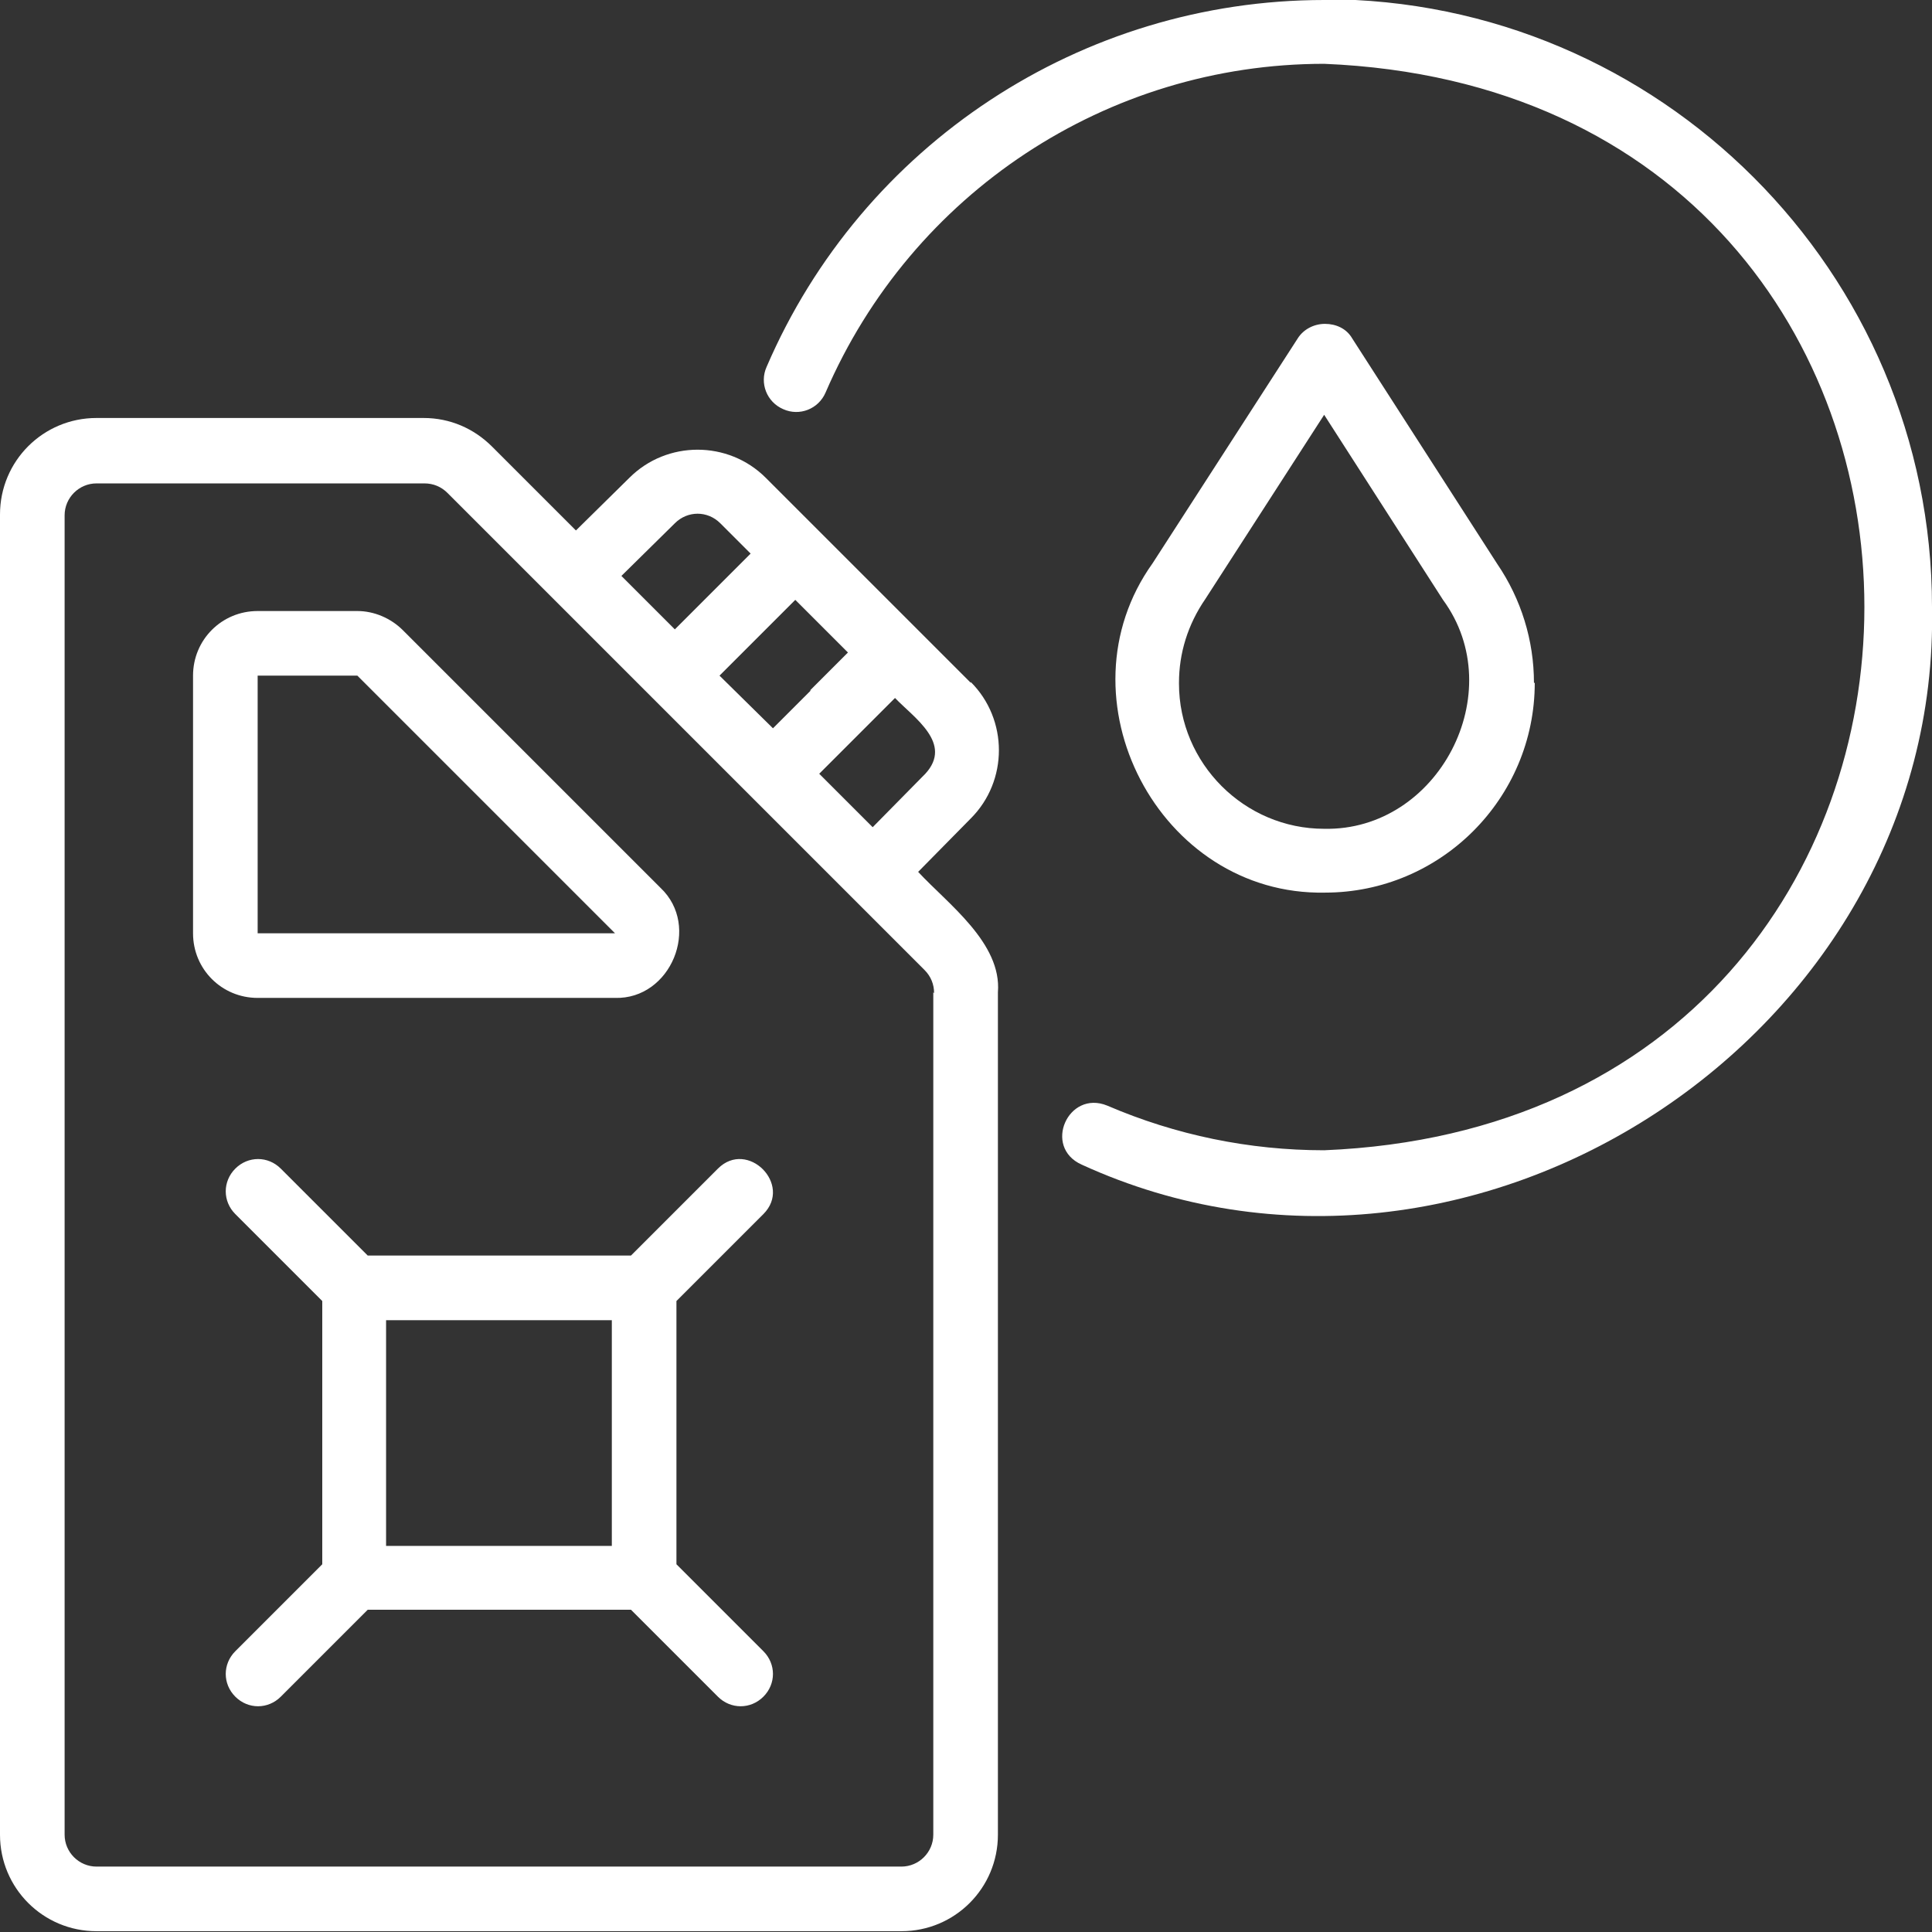 <?xml version="1.0" encoding="UTF-8"?>
<svg id="Livello_1" data-name="Livello 1" xmlns="http://www.w3.org/2000/svg" viewBox="0 0 24.22 24.22">
  <rect x="0" y="0" width="24.22" height="24.22" fill="#333333" stroke="none"/>
  <defs>
    <style>
      .cls-1 {
        fill: #FFFFFF;
        stroke-width: 0px;
      }
    </style>
  </defs>
  <path class="cls-1" d="m12.17,8.56c-.41-.41-1.48-1.48-1.9-1.9l-.67-.67c-.47-.47-1.24-.47-1.71,0l-.67.66-1.05-1.05c-.23-.23-.53-.36-.86-.36H1.21c-.67,0-1.21.54-1.21,1.21v16.55c0,.67.54,1.21,1.21,1.21h10.09c.67,0,1.21-.54,1.21-1.21v-10.56c.05-.62-.63-1.11-1-1.51l.66-.67c.47-.47.47-1.24,0-1.71h0Zm-2,.09l-.48.48-.67-.66c.24-.24.71-.71.95-.95l.66.66-.48.48Zm-2.38-1.43l.67-.66c.16-.16.41-.16.57,0l.38.38c-.24.24-.71.71-.95.95l-.67-.67Zm3.91,5.22v10.56c0,.22-.18.4-.4.4H1.21c-.22,0-.4-.18-.4-.4V6.46c0-.22.18-.4.4-.4h4.11c.11,0,.21.04.29.12.38.38,4.84,4.84,5.05,5.05,0,0,.93.93.93.93.08.08.12.18.12.29h0Zm-.1-2.74h0s-.66.67-.66.67l-.67-.67c.24-.24.71-.71.95-.95.24.25.73.57.38.95h0Z"/>
  <path class="cls-1" d="m7.71,12.51c.7.02,1.08-.9.57-1.38l-3.23-3.23c-.15-.15-.36-.24-.57-.24h-1.25c-.45,0-.81.36-.81.81v3.23c0,.45.36.81.81.81h4.48Zm-4.48-4.04h1.25l3.23,3.23H3.23v-3.23Z"/>
  <path class="cls-1" d="m9.57,15.22c.37-.37-.2-.94-.57-.57l-1.09,1.09h-3.3l-1.09-1.09c-.16-.16-.41-.16-.57,0-.16.16-.16.41,0,.57l1.09,1.09v3.3l-1.09,1.09c-.16.16-.16.41,0,.57.16.16.41.16.57,0l1.09-1.09h3.3l1.09,1.09c.16.16.41.16.57,0,.16-.16.16-.41,0-.57l-1.09-1.09v-3.3l1.09-1.09Zm-4.73,1.33h2.83v2.83h-2.83v-2.83Z"/>
  <path class="cls-1" d="m16.6,0C13.56,0,10.81,1.81,9.61,4.6c-.09.2,0,.44.21.53.2.09.44,0,.53-.21,1.08-2.5,3.53-4.12,6.25-4.12,9.03.37,9.03,13.25,0,13.62-.94,0-1.86-.19-2.72-.56-.49-.2-.81.52-.32.74,4.87,2.23,10.77-1.62,10.66-6.99,0-4.2-3.42-7.62-7.62-7.62h0Z"/>
  <path class="cls-1" d="m19.23,8.56c0-.53-.16-1.05-.46-1.49l-1.82-2.83c-.07-.12-.2-.18-.34-.18s-.27.07-.34.18l-1.82,2.82c-1.21,1.69.08,4.17,2.16,4.13,1.45,0,2.63-1.18,2.63-2.63h0Zm-4.45,0c0-.37.11-.73.33-1.05l1.49-2.31,1.49,2.32c.85,1.16-.06,2.9-1.49,2.87-1,0-1.82-.82-1.82-1.82h0Z"/>
</svg>